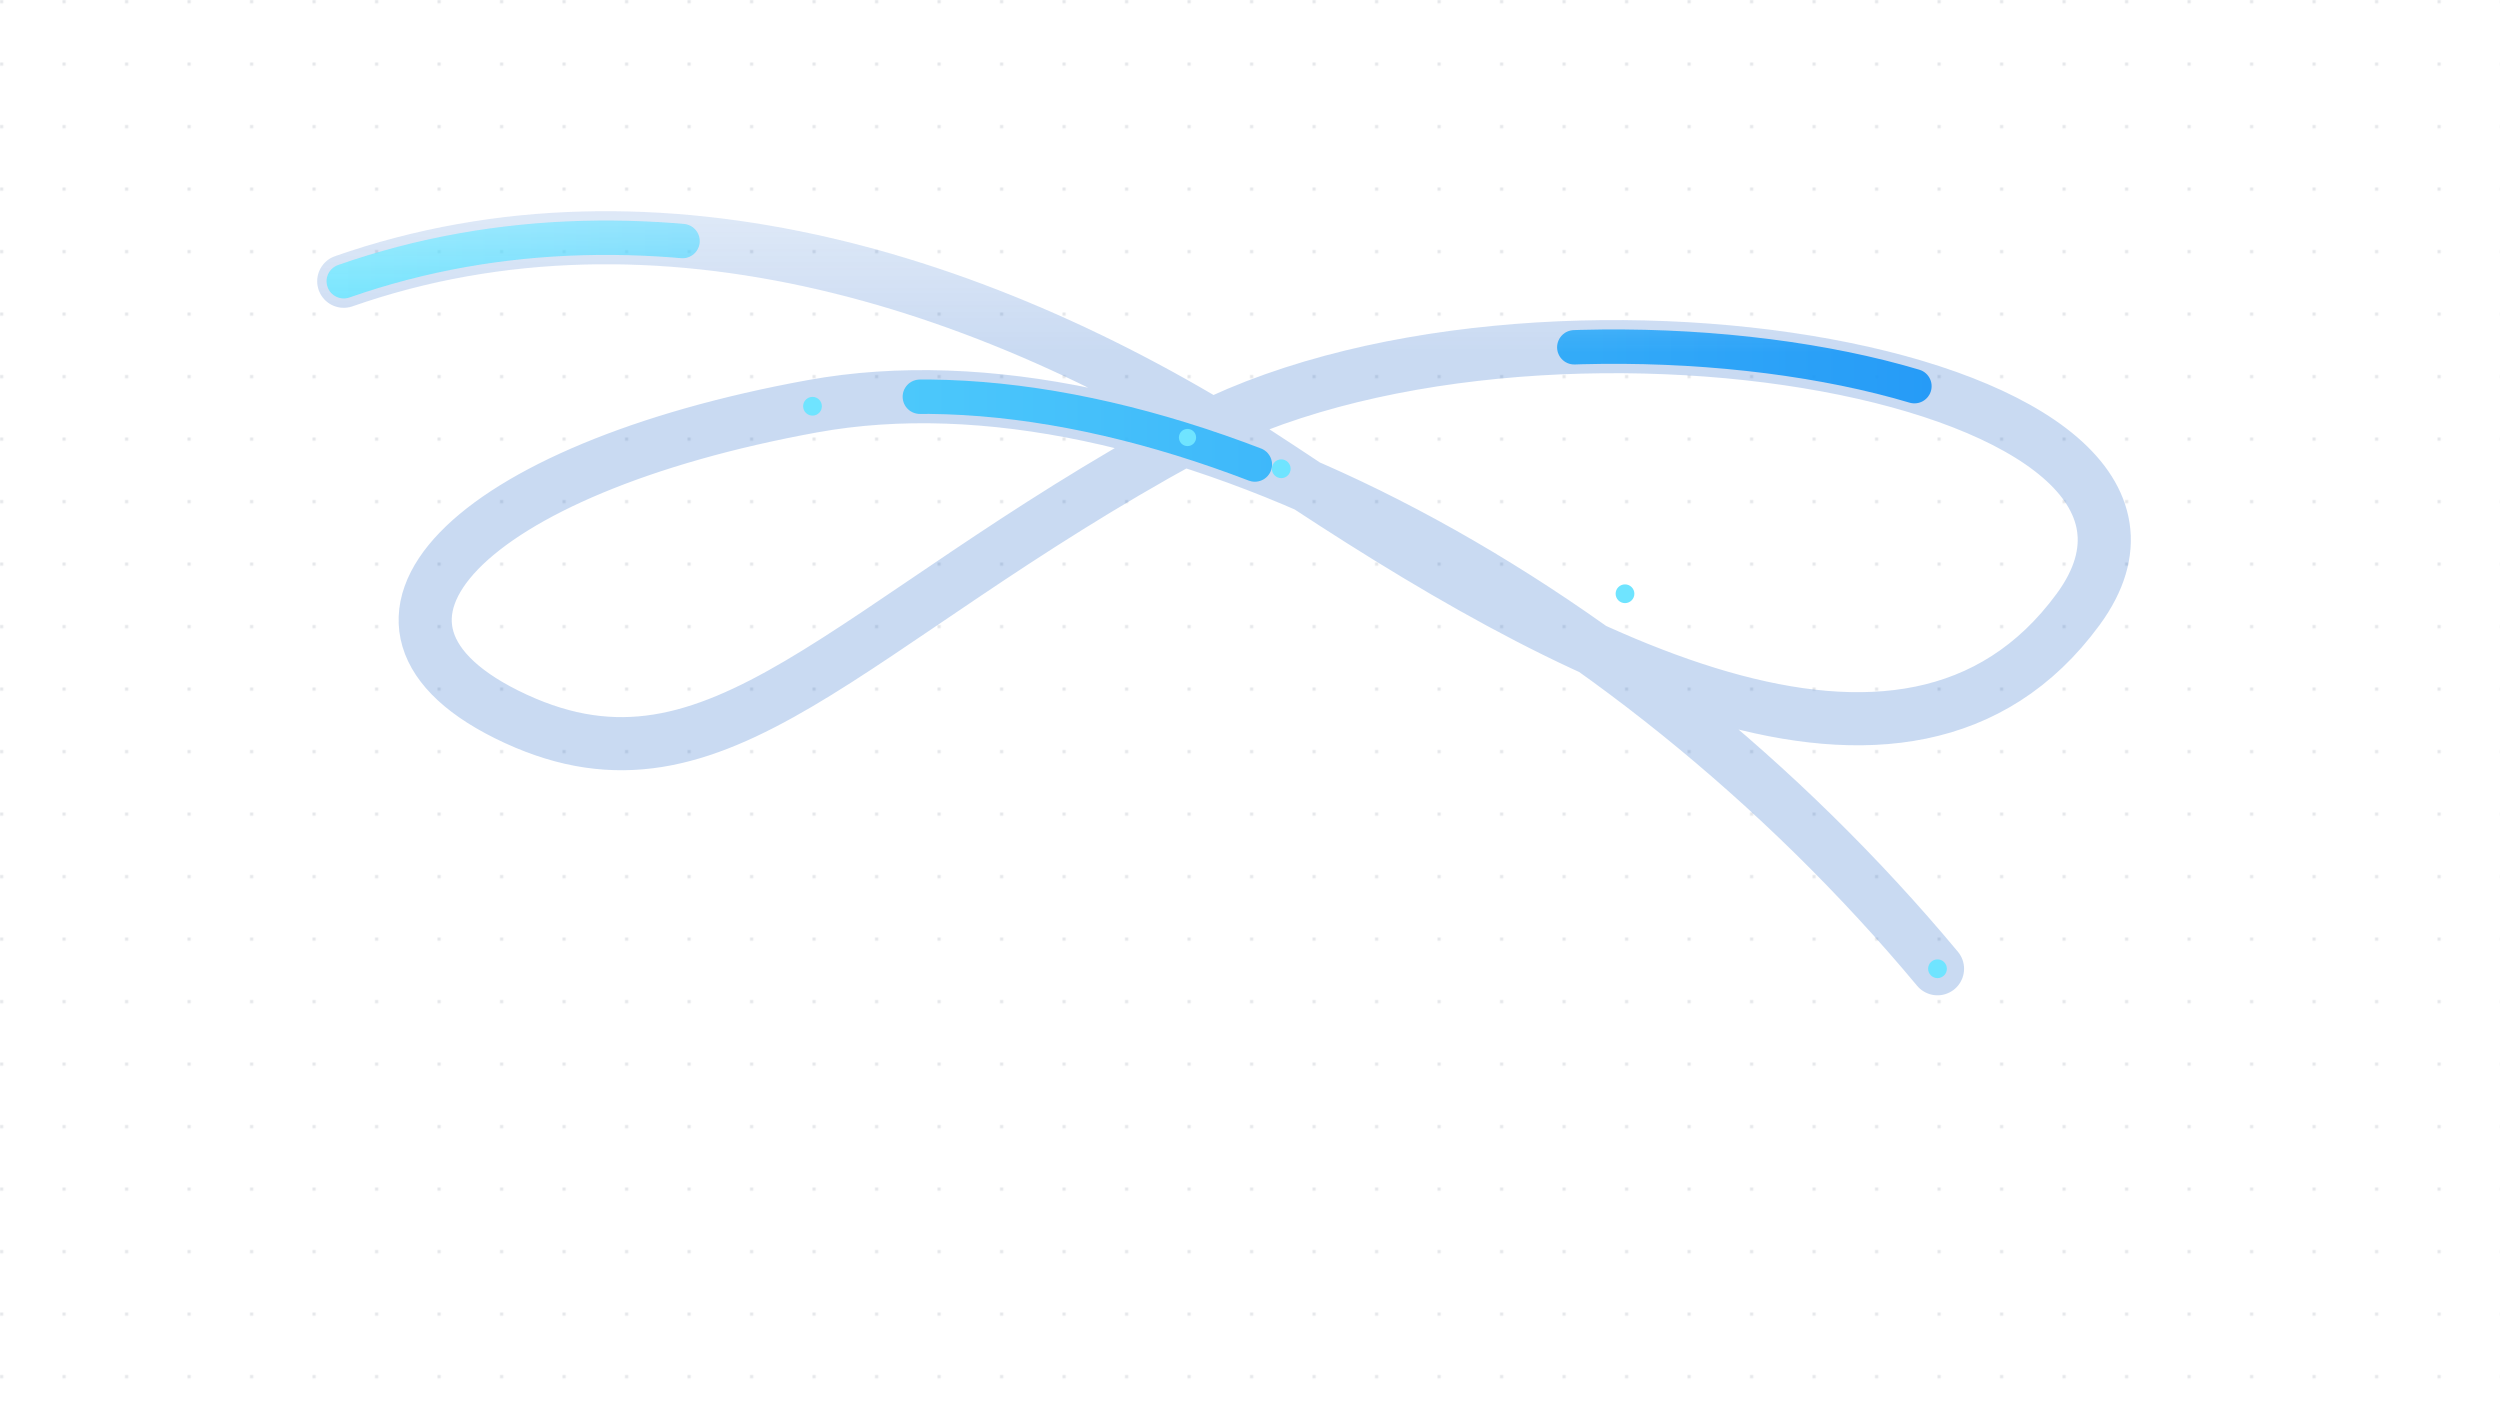 <?xml version="1.0" encoding="UTF-8"?>
<svg xmlns="http://www.w3.org/2000/svg" width="1600" height="900" viewBox="0 0 1600 900" version="1.1">
  <defs>
    <linearGradient id="ribbonGrad2" x1="0%" y1="0%" x2="100%" y2="0%">
      <stop offset="0%" stop-color="#55E1FF" stop-opacity="0.9"/>
      <stop offset="100%" stop-color="#0E8DF7" stop-opacity="0.9"/>
    </linearGradient>
    <filter id="softGlow" x="-100%" y="-100%" width="300%" height="300%">
      <feGaussianBlur in="SourceGraphic" stdDeviation="6" result="blur"/>
      <feMerge>
        <feMergeNode in="blur"/>
        <feMergeNode in="SourceGraphic"/>
      </feMerge>
    </filter>
    <pattern id="dots" x="0" y="0" width="40" height="40" patternUnits="userSpaceOnUse">
      <circle cx="1" cy="1" r="1.2" fill="#2E3D55" opacity="0.35"/>
    </pattern>
    <linearGradient id="fadeMask" x1="0%" y1="0%" x2="0%" y2="100%">
      <stop offset="0%" stop-color="white" stop-opacity="0"/>
      <stop offset="25%" stop-color="white" stop-opacity="1"/>
      <stop offset="75%" stop-color="white" stop-opacity="1"/>
      <stop offset="100%" stop-color="white" stop-opacity="0"/>
    </linearGradient>
    <mask id="fadeEnds">
      <rect x="0" y="0" width="1600" height="900" fill="url(#fadeMask)"/>
    </mask>
  </defs>

  <style>
    :root {
      --float-amplitude: 6px;
      --float-duration: 9s;
      --flow-duration: 12s;
      --twinkle-duration: 4.5s;
    }
    .float { animation: float 9s ease-in-out infinite; }
    @keyframes float { 0%,100% { transform: translateY(0); } 50% { transform: translateY(6px); } }

    .flow {
      stroke-dasharray: 220 1200;
      stroke-linecap: round;
      animation: flow 12s linear infinite;
    }
    @keyframes flow { to { stroke-dashoffset: -1420; } }

    .twinkle { animation: twinkle 4.5s ease-in-out infinite; }
    .twinkle:nth-of-type(2) { animation-delay: .6s; }
    .twinkle:nth-of-type(3) { animation-delay: 1.2s; }
    .twinkle:nth-of-type(4) { animation-delay: 1.8s; }
    .twinkle:nth-of-type(5) { animation-delay: 2.4s; }
    @keyframes twinkle { 0%,100% { opacity: .65; transform: scale(1); } 50% { opacity: 1; transform: scale(1.06); } }

    @media (prefers-reduced-motion: reduce) {
      .float, .flow, .twinkle { animation: none !important; }
    }
  </style>

  <rect x="0" y="0" width="1600" height="900" fill="none"/>
  <g opacity="0.35">
    <rect x="0" y="0" width="1600" height="900" fill="url(#dots)"/>
  </g>

  <g mask="url(#fadeEnds)" class="float">
    <path d="
      M 220 180
      C 420 110, 640 180, 820 300
      S 1220 540, 1330 390
      S 980 160, 760 280
      S 460 520, 330 460
      S 300 300, 520 260
      S 1040 380, 1240 620
    "
      fill="none" stroke="#0A5AC4" stroke-opacity="0.22" stroke-width="34"
      stroke-linecap="round" stroke-linejoin="round" filter="url(#softGlow)"/>

    <path class="flow" d="
      M 220 180
      C 420 110, 640 180, 820 300
      S 1220 540, 1330 390
      S 980 160, 760 280
      S 460 520, 330 460
      S 300 300, 520 260
      S 1040 380, 1240 620
    "
      fill="none" stroke="url(#ribbonGrad2)" stroke-width="22"
      stroke-linecap="round" stroke-linejoin="round" pathLength="1420"/>

    <g filter="url(#softGlow)">
      <circle class="twinkle" cx="820" cy="300" r="6" fill="#6FE4FF"/>
      <circle class="twinkle" cx="760" cy="280" r="5.5" fill="#6FE4FF"/>
      <circle class="twinkle" cx="520" cy="260" r="6" fill="#6FE4FF"/>
      <circle class="twinkle" cx="1040" cy="380" r="6" fill="#6FE4FF"/>
      <circle class="twinkle" cx="1240" cy="620" r="6" fill="#6FE4FF"/>
    </g>
  </g>
</svg>
